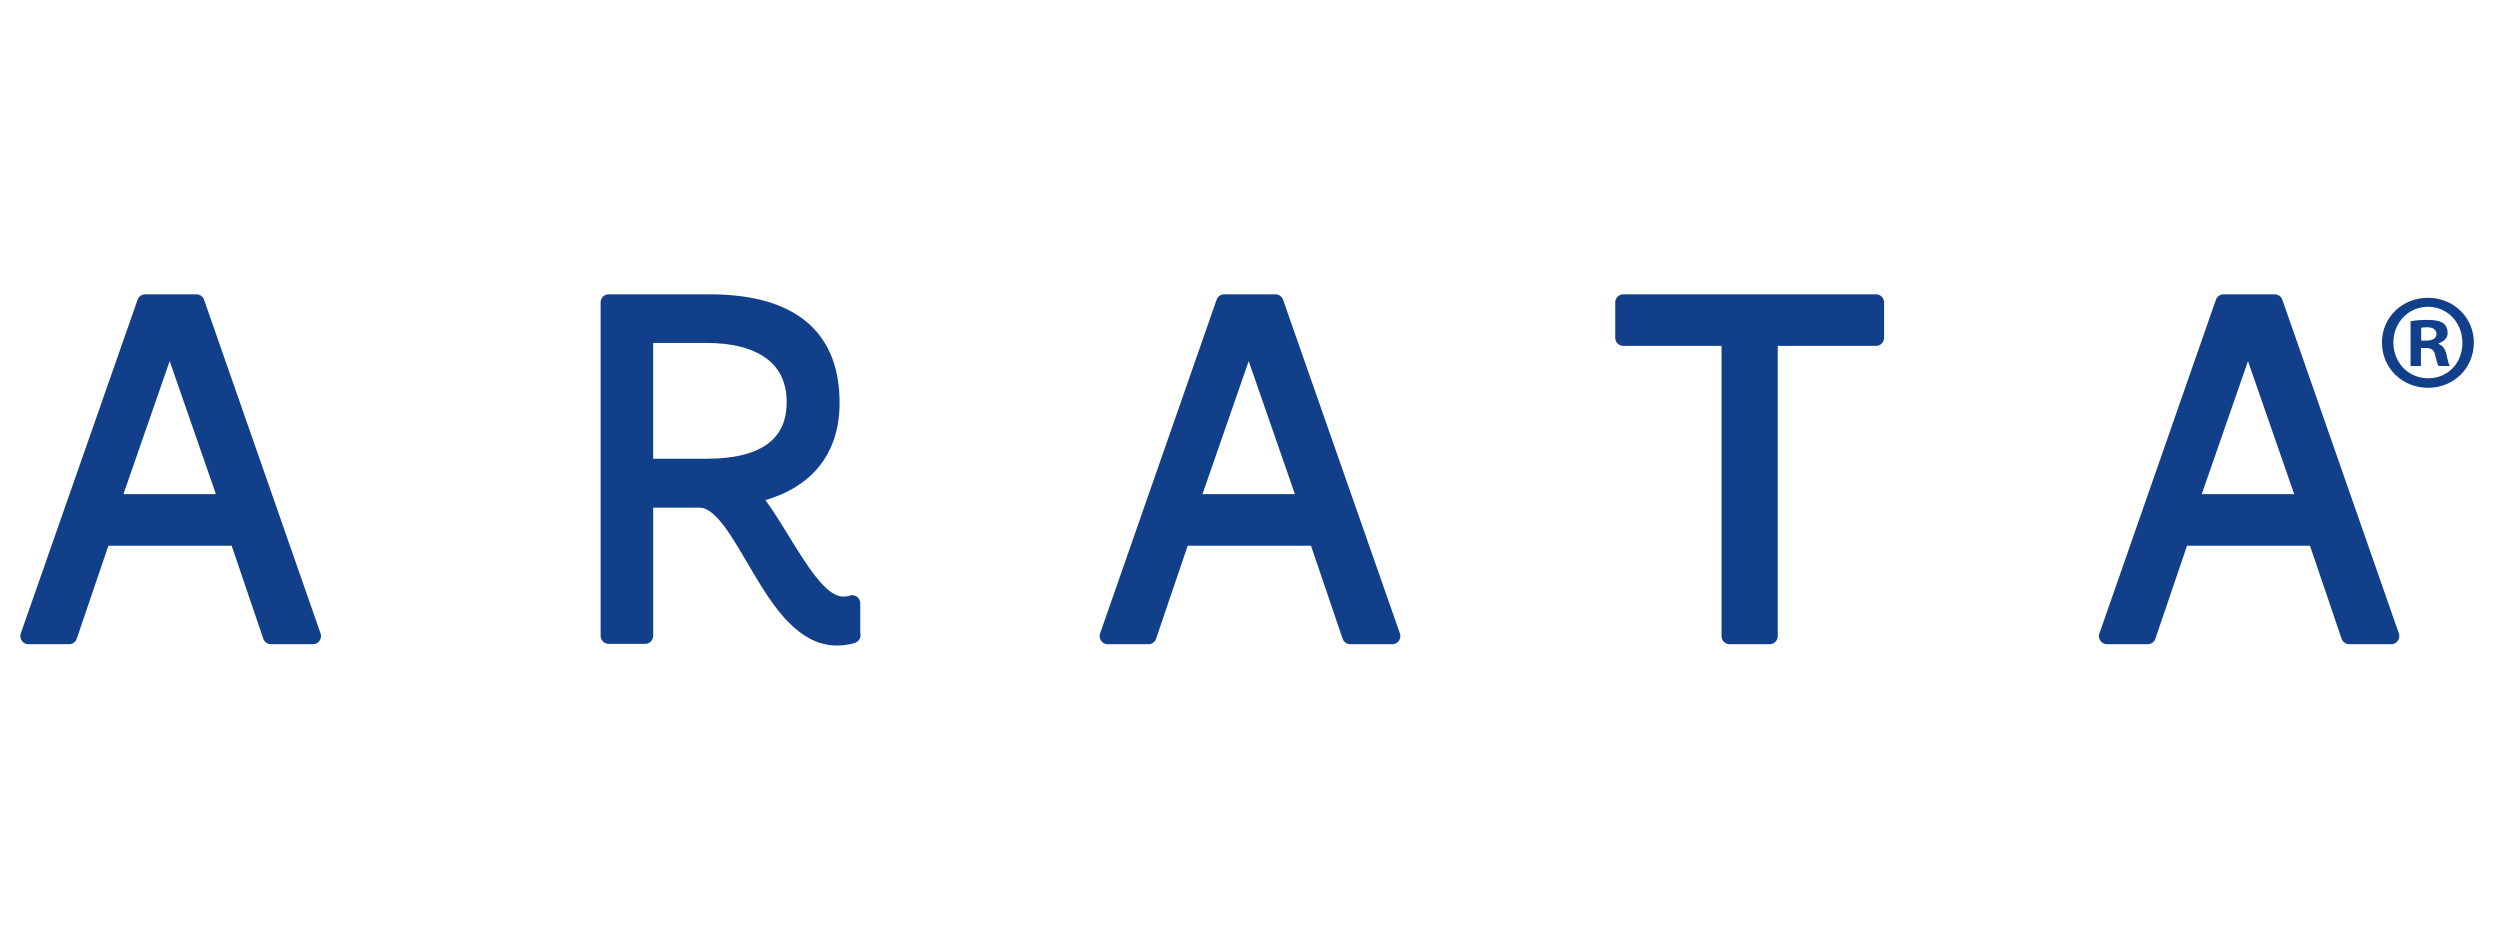 <svg width="88" height="33" viewBox="0 0 88 33" fill="none" xmlns="http://www.w3.org/2000/svg">
<path d="M5.932 11.96H6.013L8 17.678H3.945L5.932 11.96ZM5.112 10.644L1 22.391H2.432L3.611 18.926H8.359L9.537 22.391H11.015L6.914 10.644H5.112Z" fill="#113F8A" stroke="#113F8A" stroke-width="0.569" stroke-linecap="square" stroke-linejoin="round"/>
<path d="M22.707 11.799V16.431H24.914C26.693 16.431 27.975 15.795 27.975 14.155C27.975 12.515 26.681 11.787 24.88 11.787H22.708V11.799H22.707ZM30.008 22.357C30.008 22.357 29.8 22.438 29.454 22.438C27.12 22.438 26.196 17.586 24.625 17.586H22.708V22.38H21.426V10.644H24.96C27.502 10.644 29.269 11.579 29.269 14.178C29.269 16.049 28.149 17.078 26.45 17.436C27.559 18.752 28.529 21.283 29.673 21.283C29.904 21.283 29.996 21.236 29.996 21.236V22.357H30.008Z" fill="#113F8A" stroke="#113F8A" stroke-width="0.569" stroke-linecap="square" stroke-linejoin="round"/>
<path d="M43.913 11.96H43.994L45.981 17.678H41.927L43.914 11.96H43.913ZM43.093 10.644L38.992 22.391H40.425L41.603 18.926H46.351L47.529 22.391H49.008L44.895 10.644H43.093Z" fill="#113F8A" stroke="#113F8A" stroke-width="0.569" stroke-linecap="square" stroke-linejoin="round"/>
<path d="M57.141 10.644V11.891H60.883V22.391H62.292V11.891H66.035V10.644H57.141Z" fill="#113F8A" stroke="#113F8A" stroke-width="0.569" stroke-linecap="square" stroke-linejoin="round"/>
<path d="M79.088 11.96H79.169L81.156 17.678H77.102L79.089 11.96H79.088ZM78.269 10.644L74.168 22.391H75.6L76.779 18.926H81.515L82.693 22.391H84.171L80.07 10.644H78.269Z" fill="#113F8A" stroke="#113F8A" stroke-width="0.569" stroke-linecap="square" stroke-linejoin="round"/>
<path d="M87.08 12.057C87.08 12.95 86.379 13.651 85.467 13.651C84.554 13.651 83.844 12.95 83.844 12.057C83.844 11.164 84.564 10.482 85.467 10.482C86.369 10.482 87.08 11.183 87.08 12.057ZM84.247 12.057C84.247 12.758 84.766 13.315 85.476 13.315C86.187 13.315 86.677 12.758 86.677 12.067C86.677 11.375 86.168 10.799 85.467 10.799C84.766 10.799 84.247 11.366 84.247 12.057ZM85.217 12.883H84.852V11.308C84.996 11.279 85.198 11.26 85.457 11.26C85.755 11.26 85.889 11.308 86.004 11.375C86.091 11.442 86.158 11.567 86.158 11.721C86.158 11.894 86.024 12.029 85.832 12.086V12.105C85.986 12.163 86.072 12.278 86.12 12.489C86.168 12.729 86.197 12.825 86.235 12.883H85.841C85.794 12.825 85.765 12.681 85.716 12.499C85.688 12.326 85.591 12.249 85.39 12.249H85.217V12.883H85.217ZM85.226 11.99H85.399C85.601 11.99 85.764 11.923 85.764 11.759C85.764 11.615 85.658 11.519 85.427 11.519C85.331 11.519 85.264 11.529 85.226 11.538V11.989L85.226 11.99Z" fill="#113F8A"/>
</svg>
